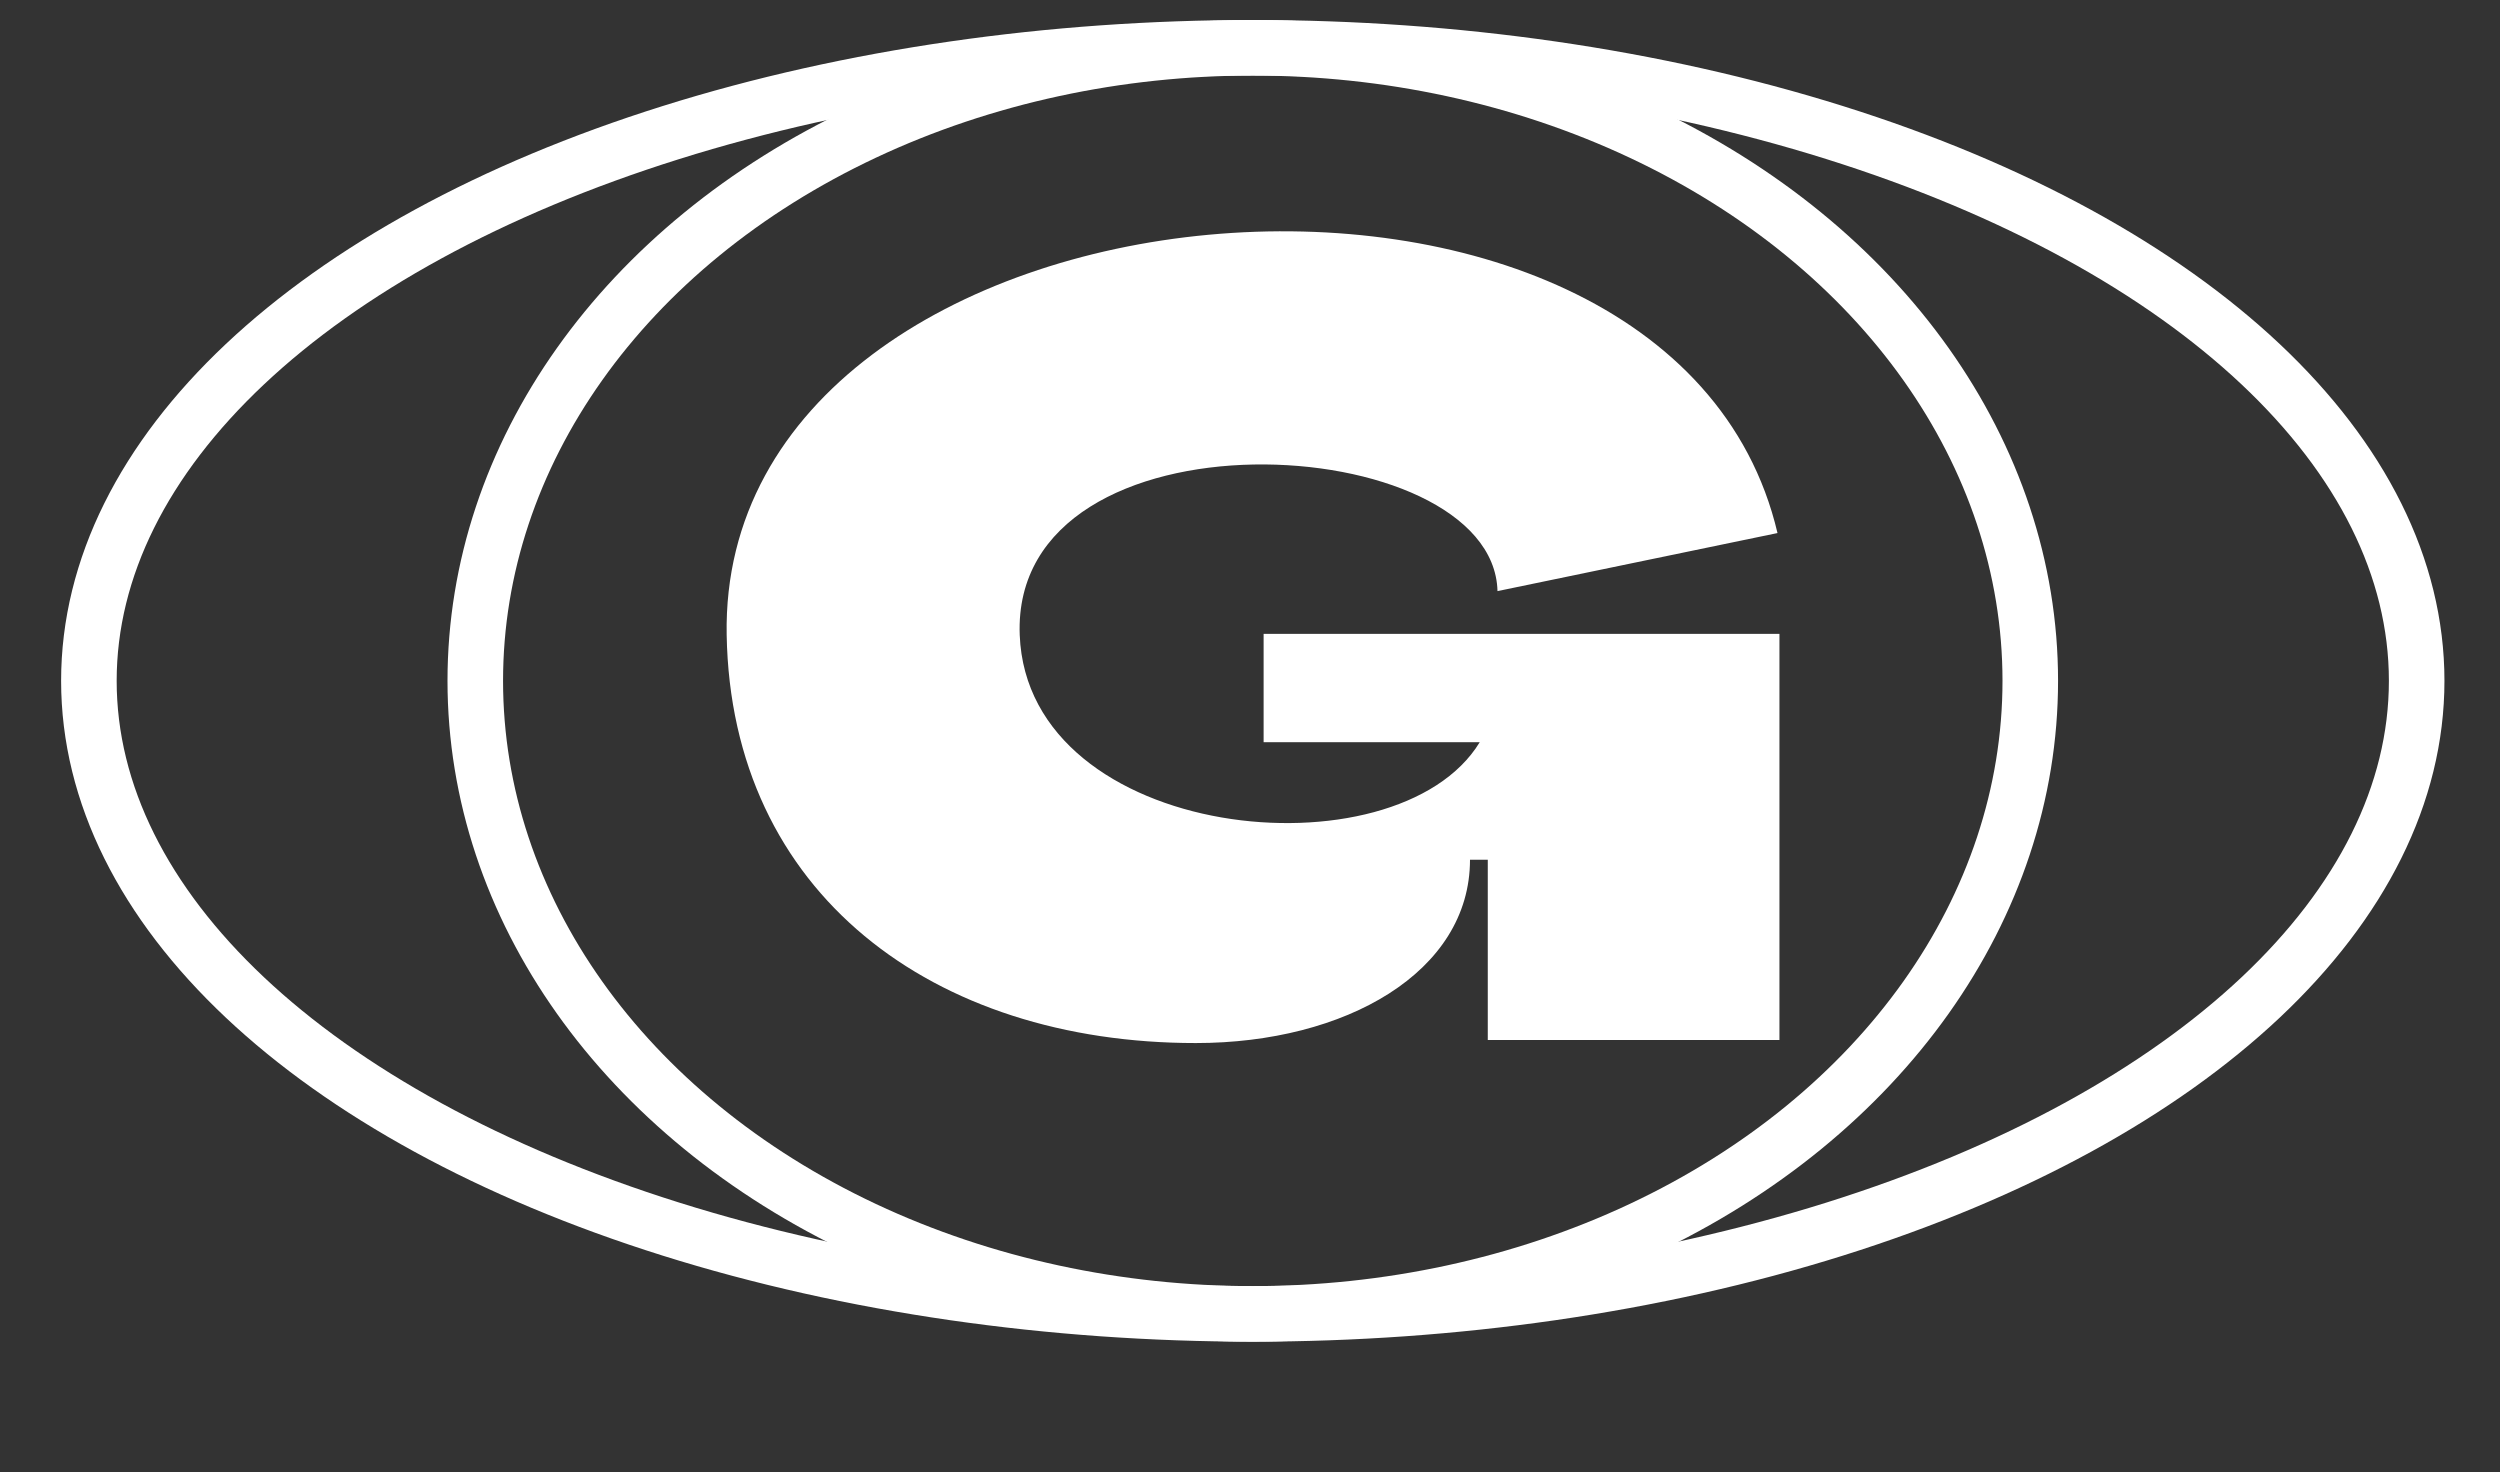 <?xml version="1.0" encoding="UTF-8"?> <svg xmlns="http://www.w3.org/2000/svg" id="Capa_1" version="1.1" viewBox="0 0 90 53"><rect x="0" y="0" width="90" height="53" fill="#333333" stroke="none"/><defs><style> .st0 { fill: #fff; } .st1 { fill: none; stroke: #fff; stroke-miterlimit: 10; stroke-width: 2px; } </style></defs><ellipse class="st1" cx="45.1" cy="24.51" rx="27.99" ry="22.79"></ellipse><ellipse class="st1" cx="45.1" cy="24.51" rx="41.9" ry="22.79"></ellipse><path class="st0" d="M26.16,22.86c-.3-17.09,33.96-20.11,37.83-3.67l-10.08,2.09c-.15-5.86-17.52-6.82-17.2,1.58.29,7.46,13.57,8.77,16.56,3.86h-7.78v-3.9h18.57v14.62h-10.5v-6.49h-.64c0,4.05-4.49,6.6-9.87,6.6h0c-9.45,0-16.73-5.38-16.89-14.7Z"></path></svg> 